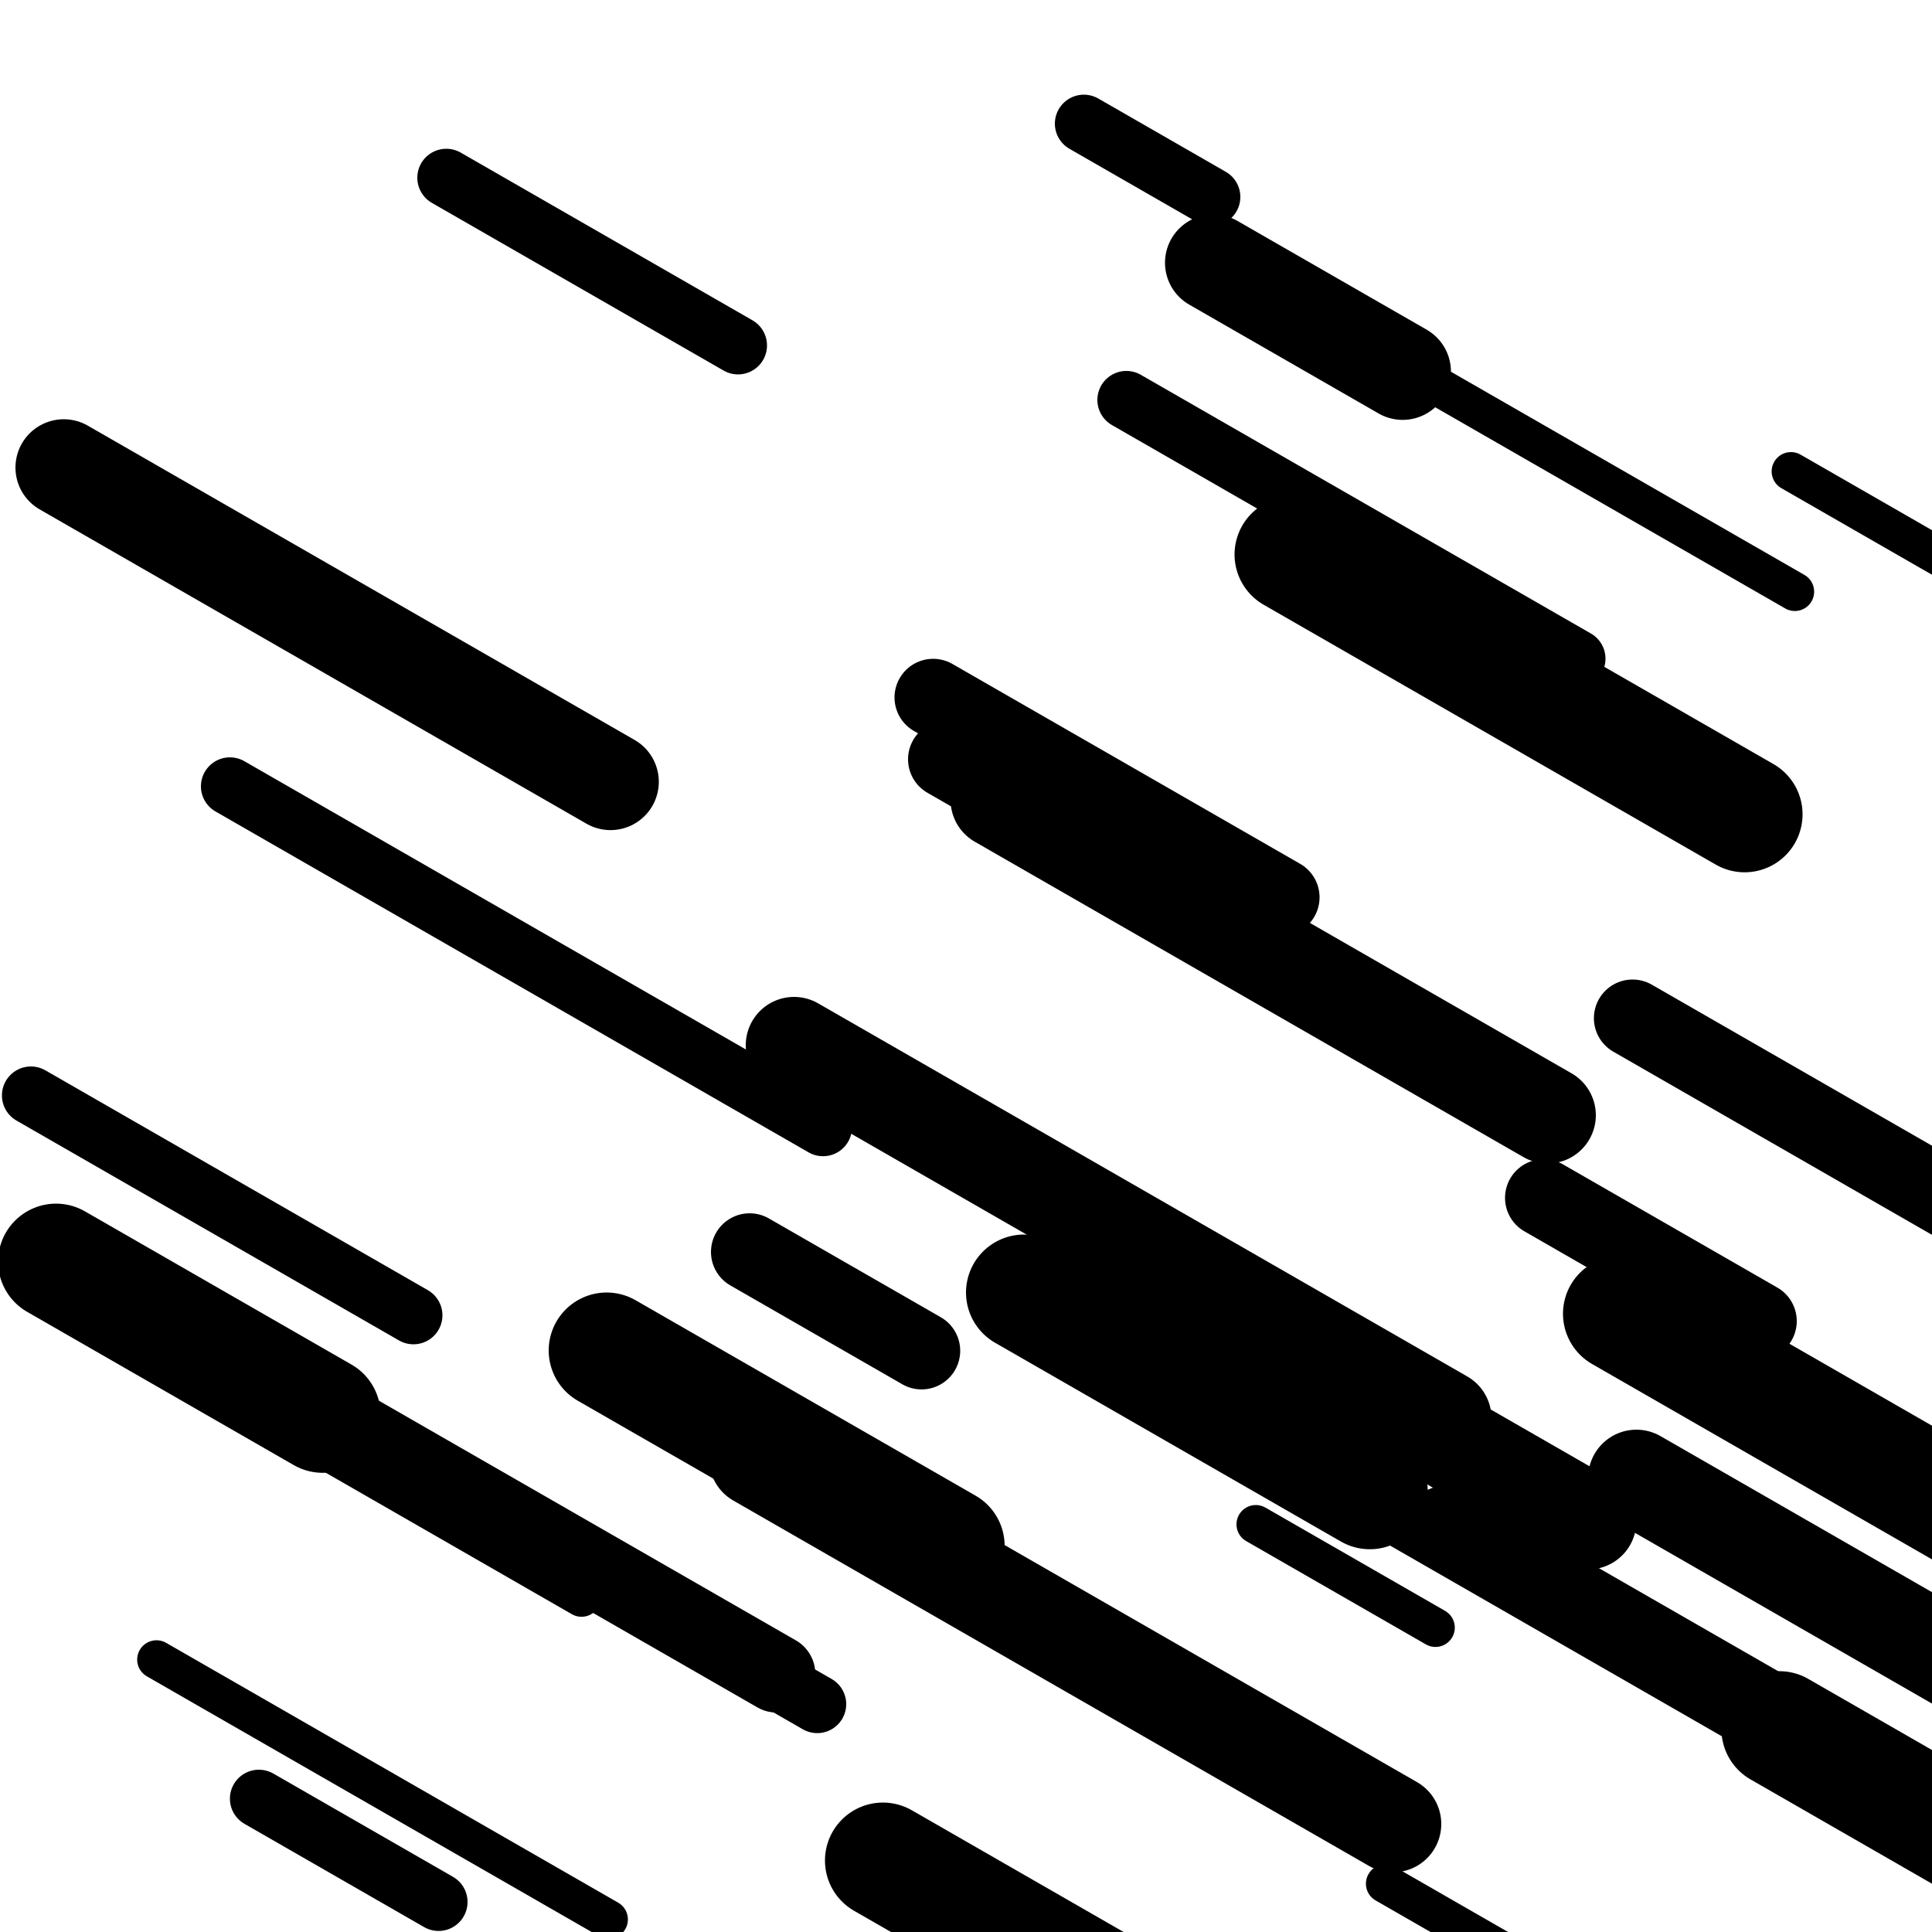 <svg viewBox="0 0 1000 1000" height="1000" width="1000" xmlns="http://www.w3.org/2000/svg">
<rect x="0" y="0" width="1000" height="1000" fill="#ffffff"></rect>
<line opacity="0.8" x1="49" y1="682" x2="301" y2="826.844" stroke="hsl(200, 20%, 30%)" stroke-width="20" stroke-linecap="round" /><line opacity="0.8" x1="717" y1="975" x2="987" y2="1130.19" stroke="hsl(200, 20%, 30%)" stroke-width="20" stroke-linecap="round" /><line opacity="0.8" x1="650" y1="789" x2="743" y2="842.454" stroke="hsl(350, 20%, 50%)" stroke-width="20" stroke-linecap="round" /><line opacity="0.8" x1="710" y1="783" x2="950" y2="920.946" stroke="hsl(180, 20%, 20%)" stroke-width="20" stroke-linecap="round" /><line opacity="0.8" x1="725" y1="189" x2="929" y2="306.254" stroke="hsl(10, 20%, 60%)" stroke-width="20" stroke-linecap="round" /><line opacity="0.8" x1="81" y1="859" x2="315" y2="993.498" stroke="hsl(180, 20%, 20%)" stroke-width="20" stroke-linecap="round" /><line opacity="0.8" x1="927" y1="244" x2="1232" y2="419.307" stroke="hsl(180, 20%, 20%)" stroke-width="20" stroke-linecap="round" /><line opacity="0.8" x1="134" y1="931" x2="227" y2="984.454" stroke="hsl(200, 20%, 30%)" stroke-width="30" stroke-linecap="round" /><line opacity="0.8" x1="119" y1="407" x2="426" y2="583.456" stroke="hsl(350, 20%, 50%)" stroke-width="30" stroke-linecap="round" /><line opacity="0.8" x1="16" y1="567" x2="214" y2="680.806" stroke="hsl(180, 20%, 20%)" stroke-width="30" stroke-linecap="round" /><line opacity="0.8" x1="231" y1="92" x2="382" y2="178.791" stroke="hsl(350, 20%, 50%)" stroke-width="30" stroke-linecap="round" /><line opacity="0.8" x1="561" y1="64" x2="627" y2="101.935" stroke="hsl(350, 20%, 50%)" stroke-width="30" stroke-linecap="round" /><line opacity="0.8" x1="583" y1="207" x2="816" y2="340.923" stroke="hsl(180, 20%, 20%)" stroke-width="30" stroke-linecap="round" /><line opacity="0.8" x1="235" y1="774" x2="423" y2="882.058" stroke="hsl(30, 20%, 70%)" stroke-width="30" stroke-linecap="round" /><line opacity="0.8" x1="845" y1="527" x2="1028" y2="632.184" stroke="hsl(200, 20%, 30%)" stroke-width="40" stroke-linecap="round" /><line opacity="0.8" x1="388" y1="648" x2="477" y2="699.155" stroke="hsl(350, 20%, 50%)" stroke-width="40" stroke-linecap="round" /><line opacity="0.8" x1="490" y1="393" x2="672" y2="497.609" stroke="hsl(350, 20%, 50%)" stroke-width="40" stroke-linecap="round" /><line opacity="0.8" x1="109" y1="698" x2="402" y2="866.409" stroke="hsl(10, 20%, 60%)" stroke-width="40" stroke-linecap="round" /><line opacity="0.8" x1="483" y1="361" x2="663" y2="464.46" stroke="hsl(200, 20%, 30%)" stroke-width="40" stroke-linecap="round" /><line opacity="0.8" x1="748" y1="789" x2="930" y2="893.609" stroke="hsl(30, 20%, 70%)" stroke-width="40" stroke-linecap="round" /><line opacity="0.8" x1="799" y1="620" x2="910" y2="683.8" stroke="hsl(180, 20%, 20%)" stroke-width="40" stroke-linecap="round" /><line opacity="0.8" x1="411" y1="541" x2="747" y2="734.125" stroke="hsl(10, 20%, 60%)" stroke-width="50" stroke-linecap="round" /><line opacity="0.8" x1="392" y1="755" x2="721" y2="944.101" stroke="hsl(200, 20%, 30%)" stroke-width="50" stroke-linecap="round" /><line opacity="0.8" x1="517" y1="414" x2="801" y2="577.236" stroke="hsl(10, 20%, 60%)" stroke-width="50" stroke-linecap="round" /><line opacity="0.8" x1="628" y1="136" x2="726" y2="192.328" stroke="hsl(180, 20%, 20%)" stroke-width="50" stroke-linecap="round" /><line opacity="0.8" x1="717" y1="727" x2="822" y2="787.351" stroke="hsl(350, 20%, 50%)" stroke-width="50" stroke-linecap="round" /><line opacity="0.8" x1="33" y1="242" x2="316" y2="404.662" stroke="hsl(350, 20%, 50%)" stroke-width="50" stroke-linecap="round" /><line opacity="0.8" x1="847" y1="765" x2="1081" y2="899.498" stroke="hsl(350, 20%, 50%)" stroke-width="50" stroke-linecap="round" /><line opacity="0.8" x1="839" y1="680" x2="1166" y2="867.952" stroke="hsl(200, 20%, 30%)" stroke-width="60" stroke-linecap="round" /><line opacity="0.8" x1="314" y1="699" x2="490" y2="800.161" stroke="hsl(350, 20%, 50%)" stroke-width="60" stroke-linecap="round" /><line opacity="0.8" x1="530" y1="669" x2="709" y2="771.885" stroke="hsl(200, 20%, 30%)" stroke-width="60" stroke-linecap="round" /><line opacity="0.8" x1="457" y1="963" x2="732" y2="1121.063" stroke="hsl(200, 20%, 30%)" stroke-width="60" stroke-linecap="round" /><line opacity="0.8" x1="921" y1="895" x2="1091" y2="992.712" stroke="hsl(350, 20%, 50%)" stroke-width="60" stroke-linecap="round" /><line opacity="0.8" x1="669" y1="287" x2="903" y2="421.498" stroke="hsl(350, 20%, 50%)" stroke-width="60" stroke-linecap="round" /><line opacity="0.8" x1="29" y1="653" x2="167" y2="732.319" stroke="hsl(10, 20%, 60%)" stroke-width="60" stroke-linecap="round" /></svg>